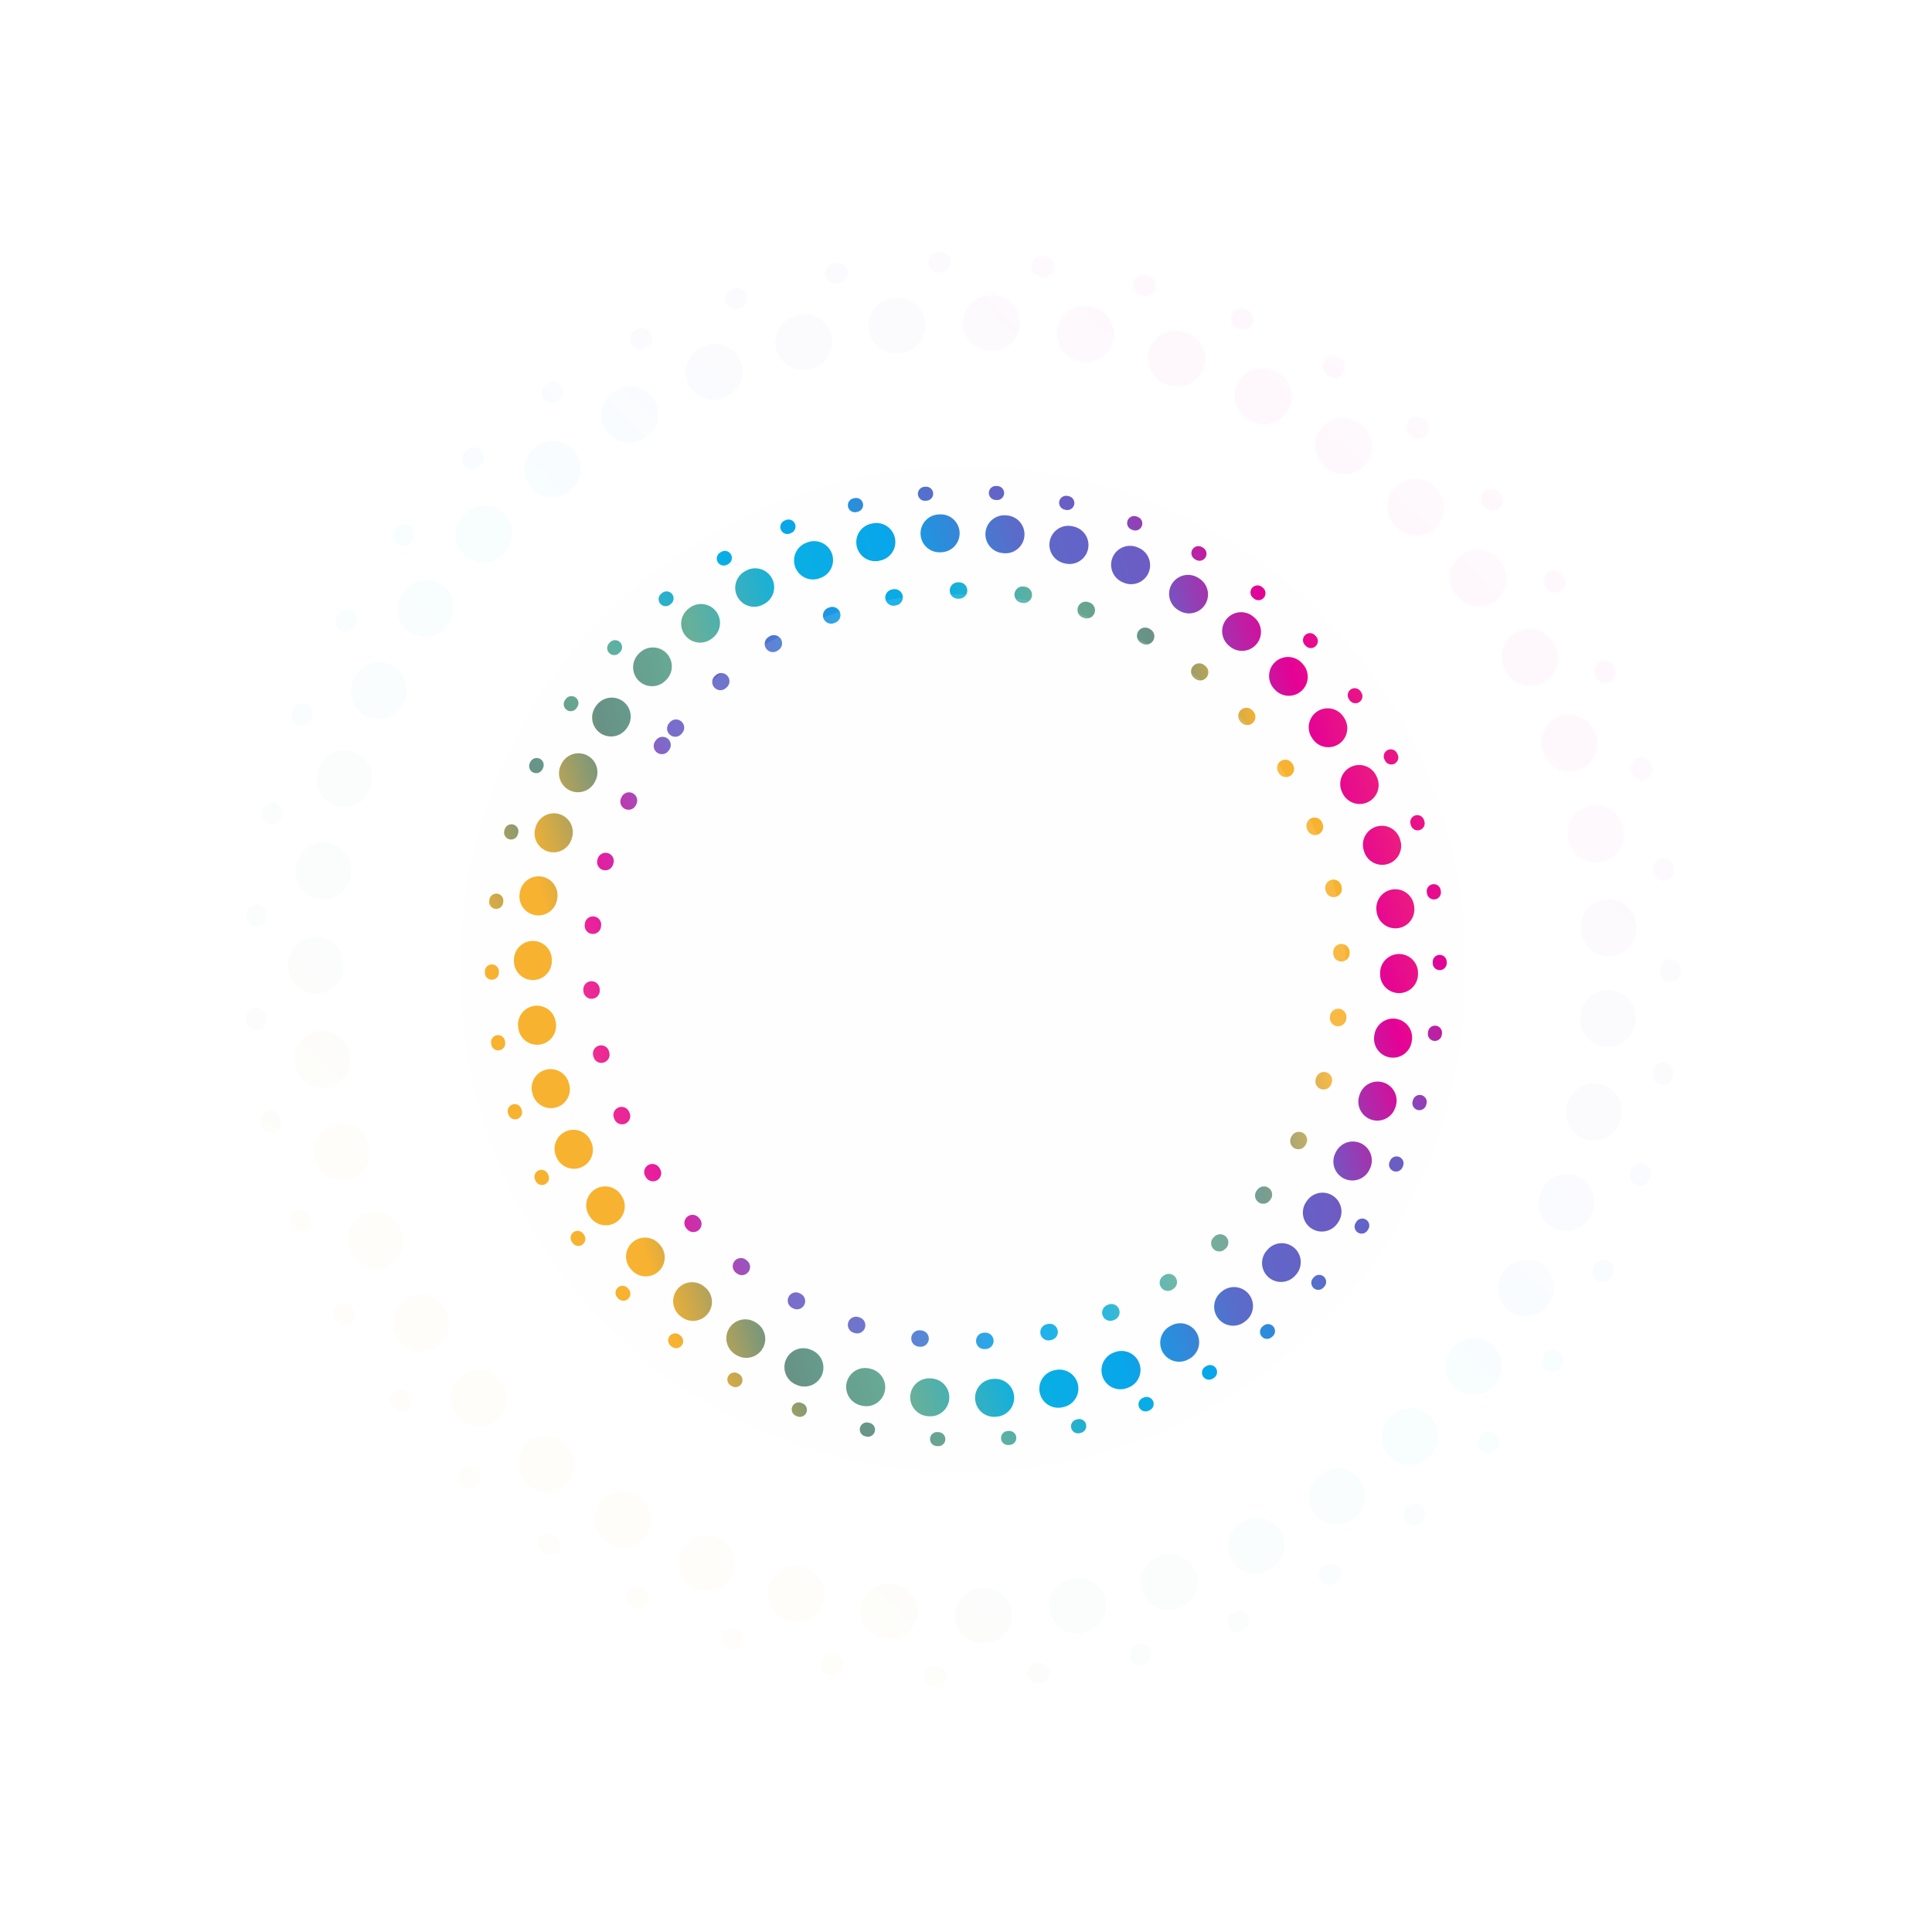 <svg width="244" height="244" viewBox="0 0 244 244" fill="none" xmlns="http://www.w3.org/2000/svg">
<g opacity="0.03">
<g filter="url(#filter0_d_362_23932)">
<path d="M120.949 25.751L121.447 25.739C141.585 25.402 161.963 32.047 178.305 43.725C181.813 46.232 185.22 48.951 188.325 51.946C193.963 57.382 199.106 63.46 203.331 70.064C209.623 79.9 214.051 91.228 216.361 102.652C217.622 108.887 218.164 115.303 218.269 121.655C218.669 146.006 209.326 171.161 192.306 188.725C178.512 202.961 161.081 213.01 141.61 217.078C135.344 218.387 128.886 219.001 122.488 219.1C111.581 219.133 100.607 217.585 90.267 214.051C85.142 212.299 80.26 210.054 75.483 207.514C68.505 203.805 61.818 199.219 56.038 193.817C36.758 175.799 25.792 151.776 24.959 125.364C24.752 118.778 25.158 111.975 26.305 105.483C29.521 87.288 38.079 69.798 50.775 56.33C65.606 40.596 85.504 30.212 106.877 26.886C111.543 26.16 116.234 25.888 120.949 25.751Z" fill="#FEFEFE"/>
</g>
<path d="M203.092 128.516C199.707 173.501 160.481 207.225 115.479 203.841C70.477 200.458 36.739 161.248 40.124 116.264C43.509 71.279 82.734 37.555 127.737 40.939C172.739 44.322 206.477 83.532 203.092 128.516Z" stroke="url(#paint0_linear_362_23932)" stroke-width="6.978" stroke-linecap="round" stroke-linejoin="round" stroke-dasharray="0.22 11.73"/>
<path d="M210.97 122.44C210.97 171.797 170.942 211.809 121.565 211.809C72.187 211.809 32.159 171.797 32.159 122.44C32.159 73.082 72.187 33.07 121.565 33.07C170.942 33.07 210.97 73.082 210.97 122.44Z" stroke="url(#paint1_linear_362_23932)" stroke-width="2.581" stroke-linecap="round" stroke-linejoin="round" stroke-dasharray="0.24 12.83"/>
</g>
<g filter="url(#filter1_d_362_23932)">
<path d="M121.185 58.938L121.512 58.93C134.736 58.709 148.117 63.072 158.848 70.741C161.151 72.387 163.389 74.172 165.428 76.139C169.13 79.708 172.507 83.7 175.281 88.036C179.413 94.495 182.321 101.933 183.838 109.435C184.666 113.53 185.022 117.743 185.091 121.914C185.353 137.904 179.218 154.422 168.042 165.955C158.984 175.303 147.538 181.902 134.752 184.573C130.638 185.433 126.397 185.836 122.196 185.901C115.034 185.922 107.828 184.906 101.038 182.585C97.672 181.435 94.467 179.961 91.33 178.293C86.748 175.857 82.356 172.846 78.561 169.299C65.901 157.468 58.7 141.692 58.153 124.349C58.017 120.024 58.284 115.557 59.037 111.294C61.149 99.346 66.769 87.861 75.105 79.018C84.844 68.686 97.91 61.867 111.945 59.683C115.009 59.207 118.089 59.028 121.185 58.938Z" fill="#FEFEFE"/>
</g>
<path d="M167.025 153.021C149.87 177.886 115.806 184.138 90.94 166.983C66.075 149.828 59.823 115.764 76.978 90.898C94.132 66.033 128.197 59.782 153.062 76.936C177.928 94.091 184.179 128.155 167.025 153.021Z" stroke="url(#paint2_linear_362_23932)" stroke-width="4.788" stroke-linecap="round" stroke-linejoin="round" stroke-dasharray="0.15 8.05"/>
<path d="M176.377 146.933C162.605 176.98 127.083 190.173 97.036 176.401C66.99 162.629 53.797 127.107 67.569 97.06C81.341 67.014 116.862 53.821 146.909 67.593C176.956 81.365 190.149 116.886 176.377 146.933Z" stroke="url(#paint3_linear_362_23932)" stroke-width="1.771" stroke-linecap="round" stroke-linejoin="round" stroke-dasharray="0.16 8.81"/>
<path d="M85.281 92.013C101.835 71.72 131.705 68.689 151.998 85.242C172.292 101.796 175.323 131.666 158.77 151.959C142.216 172.252 112.346 175.284 92.053 158.73C71.76 142.177 68.728 112.307 85.281 92.013Z" stroke="url(#paint4_linear_362_23932)" stroke-width="2.069" stroke-linecap="round" stroke-linejoin="round" stroke-dasharray="0.15 8.05"/>
<g filter="url(#filter2_bd_362_23932)">
<path d="M163.071 95.1C177.941 117.862 171.576 148.347 148.854 163.19C126.133 178.034 95.659 171.615 80.789 148.854C65.919 126.092 72.285 95.607 95.006 80.764C117.728 65.92 148.202 72.339 163.071 95.1Z" fill="#FEFEFE" fill-opacity="0.1" shape-rendering="crispEdges"/>
</g>
<defs>
<filter id="filter0_d_362_23932" x="14.422" y="15.241" width="214.345" height="214.346" filterUnits="userSpaceOnUse" color-interpolation-filters="sRGB">
<feFlood flood-opacity="0" result="BackgroundImageFix"/>
<feColorMatrix in="SourceAlpha" type="matrix" values="0 0 0 0 0 0 0 0 0 0 0 0 0 0 0 0 0 0 127 0" result="hardAlpha"/>
<feOffset/>
<feGaussianBlur stdDeviation="5.243"/>
<feComposite in2="hardAlpha" operator="out"/>
<feColorMatrix type="matrix" values="0 0 0 0 0 0 0 0 0 0 0 0 0 0 0 0 0 0 0.16 0"/>
<feBlend mode="normal" in2="BackgroundImageFix" result="effect1_dropShadow_362_23932"/>
<feBlend mode="normal" in="SourceGraphic" in2="effect1_dropShadow_362_23932" result="shape"/>
</filter>
<filter id="filter1_d_362_23932" x="50.925" y="51.728" width="141.368" height="141.365" filterUnits="userSpaceOnUse" color-interpolation-filters="sRGB">
<feFlood flood-opacity="0" result="BackgroundImageFix"/>
<feColorMatrix in="SourceAlpha" type="matrix" values="0 0 0 0 0 0 0 0 0 0 0 0 0 0 0 0 0 0 127 0" result="hardAlpha"/>
<feOffset/>
<feGaussianBlur stdDeviation="3.597"/>
<feComposite in2="hardAlpha" operator="out"/>
<feColorMatrix type="matrix" values="0 0 0 0 0 0 0 0 0 0 0 0 0 0 0 0 0 0 0.16 0"/>
<feBlend mode="normal" in2="BackgroundImageFix" result="effect1_dropShadow_362_23932"/>
<feBlend mode="normal" in="SourceGraphic" in2="effect1_dropShadow_362_23932" result="shape"/>
</filter>
<filter id="filter2_bd_362_23932" x="67.636" y="67.644" width="108.589" height="108.664" filterUnits="userSpaceOnUse" color-interpolation-filters="sRGB">
<feFlood flood-opacity="0" result="BackgroundImageFix"/>
<feGaussianBlur in="BackgroundImageFix" stdDeviation="2.561"/>
<feComposite in2="SourceAlpha" operator="in" result="effect1_backgroundBlur_362_23932"/>
<feColorMatrix in="SourceAlpha" type="matrix" values="0 0 0 0 0 0 0 0 0 0 0 0 0 0 0 0 0 0 127 0" result="hardAlpha"/>
<feOffset dx="-1.035" dy="2.242"/>
<feGaussianBlur stdDeviation="1.078"/>
<feComposite in2="hardAlpha" operator="out"/>
<feColorMatrix type="matrix" values="0 0 0 0 0 0 0 0 0 0 0 0 0 0 0 0 0 0 0.12 0"/>
<feBlend mode="normal" in2="effect1_backgroundBlur_362_23932" result="effect2_dropShadow_362_23932"/>
<feBlend mode="normal" in="SourceGraphic" in2="effect2_dropShadow_362_23932" result="shape"/>
</filter>
<linearGradient id="paint0_linear_362_23932" x1="178.62" y1="50.903" x2="38.646" y2="198.116" gradientUnits="userSpaceOnUse">
<stop stop-color="#F12B76"/>
<stop offset="0.082" stop-color="#E40295"/>
<stop offset="0.183" stop-color="#6C5CC4"/>
<stop offset="0.292" stop-color="#5B6BC9"/>
<stop offset="0.41" stop-color="#08A6EA"/>
<stop offset="0.505" stop-color="#09B0E3"/>
<stop offset="0.607" stop-color="#67B09A"/>
<stop offset="0.712" stop-color="#679285"/>
<stop offset="0.809" stop-color="#F8B231"/>
<stop offset="1" stop-color="#F4B42C"/>
</linearGradient>
<linearGradient id="paint1_linear_362_23932" x1="177.899" y1="39.768" x2="37.265" y2="211.865" gradientUnits="userSpaceOnUse">
<stop stop-color="#F12B76"/>
<stop offset="0.082" stop-color="#E40295"/>
<stop offset="0.183" stop-color="#6C5CC4"/>
<stop offset="0.292" stop-color="#5B6BC9"/>
<stop offset="0.41" stop-color="#08A6EA"/>
<stop offset="0.505" stop-color="#09B0E3"/>
<stop offset="0.607" stop-color="#67B09A"/>
<stop offset="0.712" stop-color="#679285"/>
<stop offset="0.809" stop-color="#F8B231"/>
<stop offset="1" stop-color="#F4B42C"/>
</linearGradient>
<linearGradient id="paint2_linear_362_23932" x1="179.104" y1="99.882" x2="48.454" y2="137.672" gradientUnits="userSpaceOnUse">
<stop stop-color="#F12B76"/>
<stop offset="0.082" stop-color="#E40295"/>
<stop offset="0.183" stop-color="#6C5CC4"/>
<stop offset="0.292" stop-color="#5B6BC9"/>
<stop offset="0.41" stop-color="#08A6EA"/>
<stop offset="0.505" stop-color="#09B0E3"/>
<stop offset="0.607" stop-color="#67B09A"/>
<stop offset="0.712" stop-color="#679285"/>
<stop offset="0.809" stop-color="#F8B231"/>
<stop offset="1" stop-color="#F4B42C"/>
</linearGradient>
<linearGradient id="paint3_linear_362_23932" x1="179.32" y1="87.382" x2="45.698" y2="152.87" gradientUnits="userSpaceOnUse">
<stop stop-color="#F12B76"/>
<stop offset="0.082" stop-color="#E40295"/>
<stop offset="0.183" stop-color="#6C5CC4"/>
<stop offset="0.292" stop-color="#5B6BC9"/>
<stop offset="0.41" stop-color="#08A6EA"/>
<stop offset="0.505" stop-color="#09B0E3"/>
<stop offset="0.607" stop-color="#67B09A"/>
<stop offset="0.712" stop-color="#679285"/>
<stop offset="0.809" stop-color="#F8B231"/>
<stop offset="1" stop-color="#F4B42C"/>
</linearGradient>
<linearGradient id="paint4_linear_362_23932" x1="71.147" y1="137.091" x2="186.672" y2="113.526" gradientUnits="userSpaceOnUse">
<stop stop-color="#F12B76"/>
<stop offset="0.082" stop-color="#E40295"/>
<stop offset="0.183" stop-color="#6C5CC4"/>
<stop offset="0.292" stop-color="#5B6BC9"/>
<stop offset="0.41" stop-color="#08A6EA"/>
<stop offset="0.505" stop-color="#09B0E3"/>
<stop offset="0.607" stop-color="#67B09A"/>
<stop offset="0.712" stop-color="#679285"/>
<stop offset="0.809" stop-color="#F8B231"/>
<stop offset="1" stop-color="#F4B42C"/>
</linearGradient>
</defs>
</svg>
